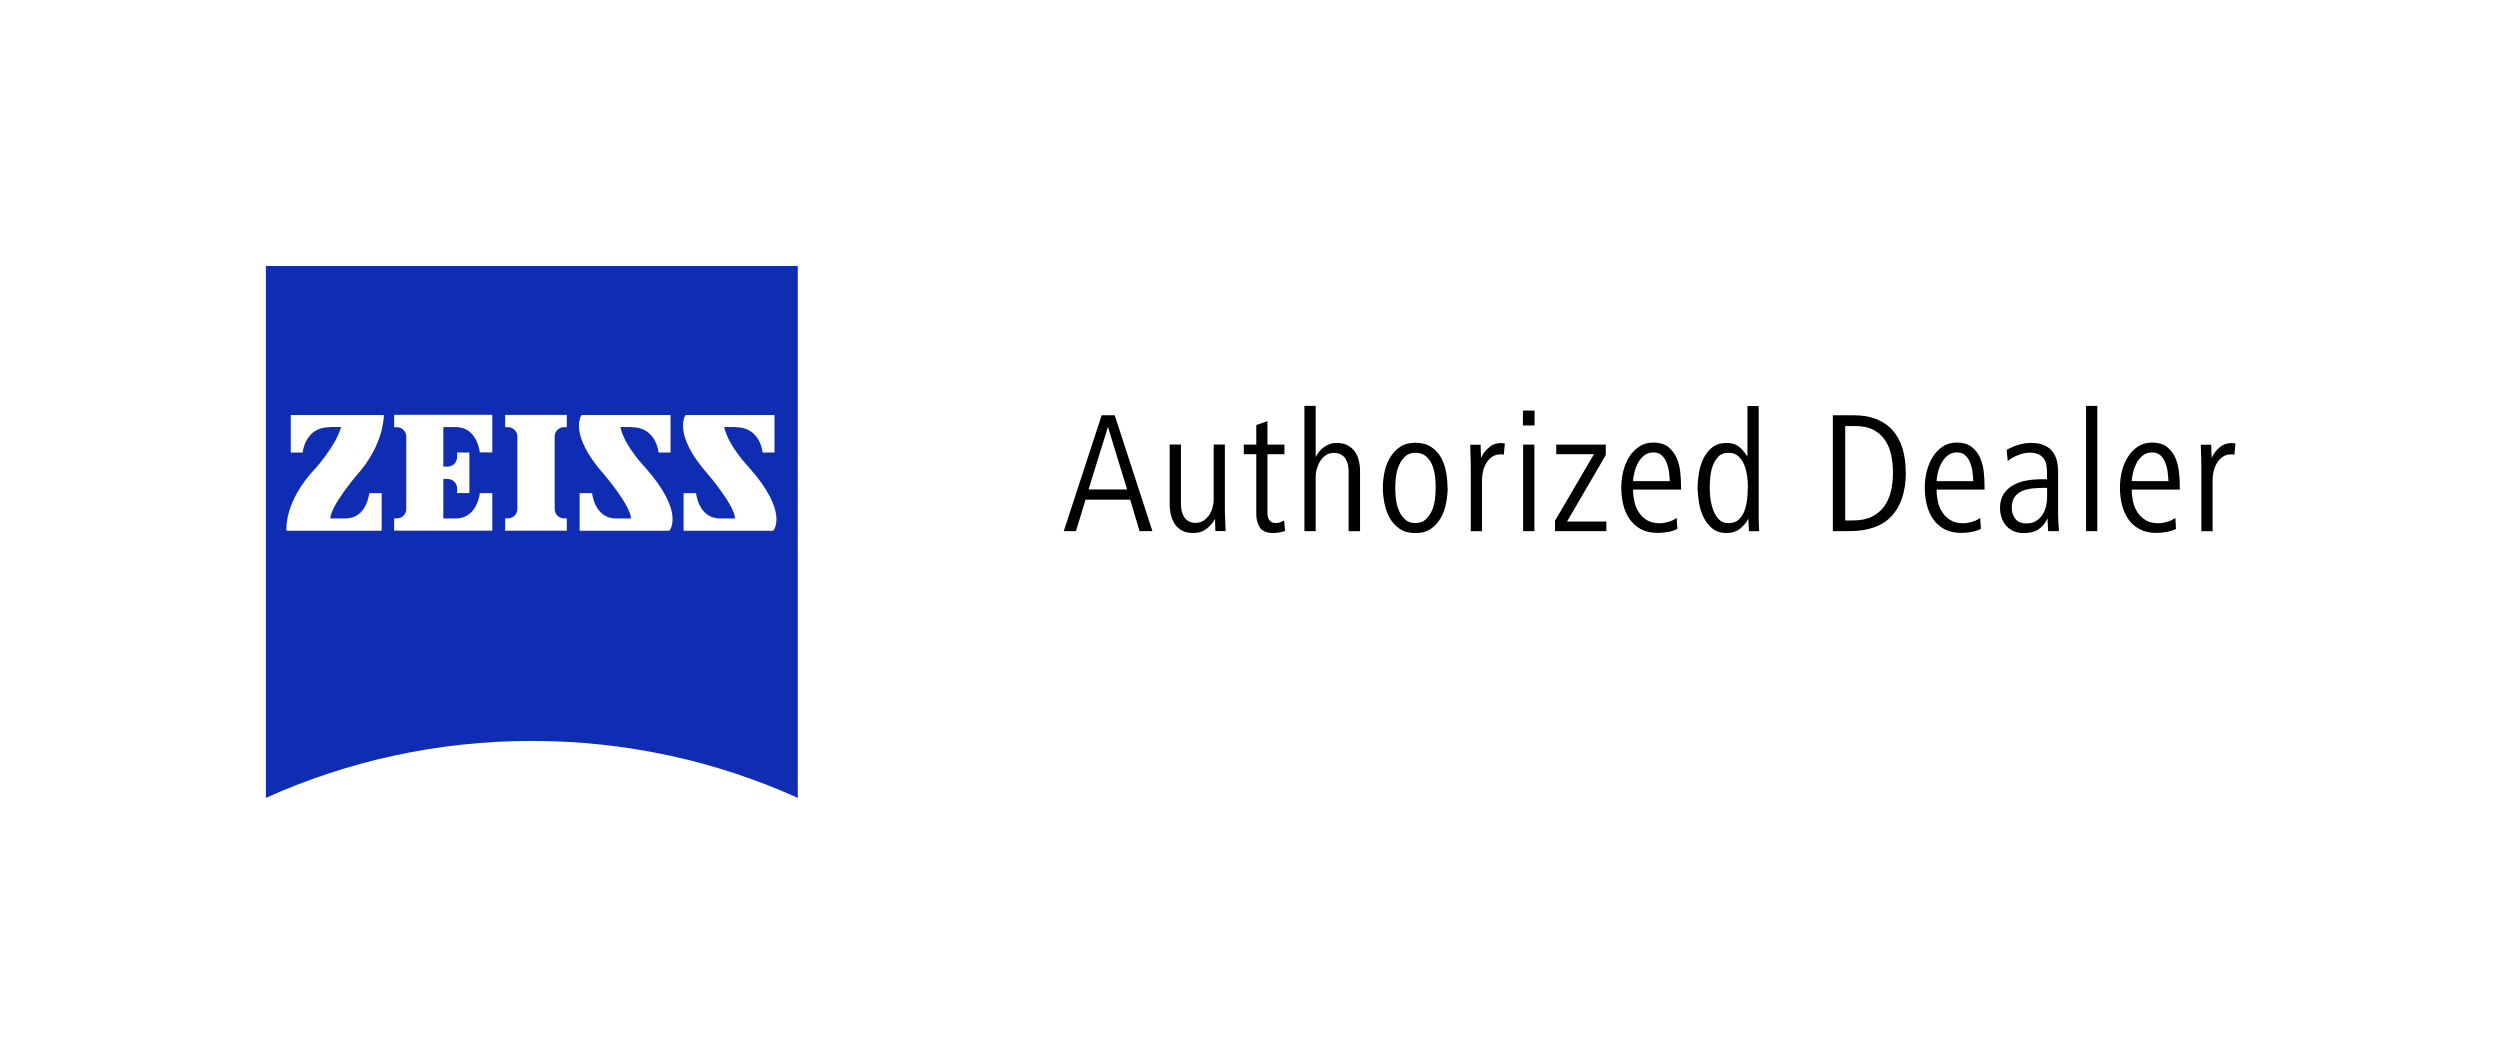 <svg xmlns="http://www.w3.org/2000/svg" viewBox="0 0 266.46 113.39"><defs><style>.cls-1{fill:#fff;}.cls-2{fill:#0f2db3;}</style></defs><g id="Ebene_2"><rect class="cls-1" width="266.46" height="113.39"></rect></g><g id="Ebene_1"><g><g><path class="cls-2" d="m85.03,85.04c-8.65-3.9-18.24-6.07-28.34-6.07s-19.7,2.17-28.35,6.07V28.35h56.69v56.69Z"></path><g><path class="cls-1" d="m35.14,45.53c-2.66,0-2.88,2.7-2.88,2.7h-1.27v-4h9.92s.08,3.09-2.85,6.37c0,0-2.79,3.24-2.86,4.66h1.61c2.31,0,2.54-2.7,2.54-2.7h1.33v4.01h-10.14s-.37-3.04,3.15-6.73c0,0,2.16-2.42,2.66-4.33h-1.2Z"></path><path class="cls-1" d="m60.41,56.56v-1.31h-.3c-.55,0-.99-.45-.99-.99v-7.74c0-.55.45-.99.99-.99h.3v-1.31h-6.57v1.31h.3c.56,0,1,.45,1,.99v7.74c0,.55-.45.99-1,.99h-.3v1.31h6.57Z"></path><path class="cls-1" d="m52.47,56.57v-4.01h-1.33s-.25,2.7-2.56,2.7h-1.33v-4.21h.47c.55,0,1,.45,1,1v.5h1.31v-4.32h-1.31v.5c0,.55-.45,1-1,1h-.47v-4.21h1.33c2.31,0,2.56,2.7,2.56,2.7h1.33v-4.01h-10.46v1.32h.3c.55,0,.99.45.99.99v7.74c0,.55-.44.99-.99.99h-.3v1.31h10.46Z"></path><path class="cls-1" d="m67.32,45.53c2.66,0,2.87,2.7,2.87,2.7h1.28v-4h-9.48s-1.5,1.96,2.42,6.37c0,0,2.78,3.24,2.85,4.66h-1.6c-2.31,0-2.55-2.7-2.55-2.7h-1.33v4.01h9.56s1.74-1.87-2.56-6.73c0,0-2.25-2.32-2.66-4.33h1.21Z"></path><path class="cls-1" d="m78.41,45.53c2.66,0,2.87,2.7,2.87,2.7h1.27v-4h-9.47s-1.5,1.96,2.42,6.37c0,0,2.78,3.24,2.85,4.66h-1.6c-2.31,0-2.56-2.7-2.56-2.7h-1.33v4.01h9.55s1.74-1.87-2.56-6.73c0,0-2.25-2.32-2.66-4.33h1.21Z"></path></g></g><g><path d="m121.46,56.61l-1-3.35h-4.76l-1.02,3.35h-1.3l4.04-12.35h1.39l4.02,12.35h-1.37Zm-3.37-11.11l-2.07,6.67h4.11l-2.04-6.67Z"></path><path d="m129.54,56.61l-.04-1.31c-.21.41-.51.76-.9,1.06-.39.3-.86.45-1.42.45-.47,0-.86-.08-1.18-.25-.31-.17-.57-.4-.77-.69-.2-.29-.34-.62-.43-.99-.09-.37-.13-.76-.13-1.17v-6.33h1.2v6.33c0,.27.03.53.08.77.06.24.15.45.27.64.12.18.28.33.48.44s.44.17.72.17c.33,0,.62-.08.86-.24.24-.16.44-.36.6-.6.16-.24.28-.51.36-.8.08-.29.12-.57.12-.84v-5.87h1.19v6.48c0,.47,0,.93.03,1.37.02.44.03.9.05,1.37h-1.11Z"></path><path d="m136.96,56.59c-.41.15-.84.22-1.3.22-.65,0-1.11-.2-1.37-.58s-.39-.87-.39-1.45v-6.37h-1.33v-1.02h1.33v-2.09l1.19-.41v2.5h1.81v1.02h-1.81v6c0,.17,0,.34.02.5.01.16.05.3.12.43.07.12.16.22.29.3s.3.11.52.11c.15,0,.29-.03.42-.08.13-.06.26-.12.4-.19l.11,1.13Z"></path><path d="m143.74,56.61v-6.35c0-.27-.03-.53-.08-.77-.06-.24-.15-.45-.27-.63-.12-.18-.29-.32-.49-.43-.2-.1-.45-.16-.73-.16-.32,0-.6.08-.84.24-.24.16-.44.36-.6.61-.16.25-.28.52-.37.82-.09.3-.13.58-.13.85v5.82h-1.2v-13.35h1.2v5.46c.2-.42.49-.78.89-1.07.4-.3.84-.44,1.33-.44.46,0,.85.08,1.17.25.32.17.58.39.78.67.2.28.34.6.43.96s.13.75.13,1.16v6.37h-1.2Z"></path><path d="m154.3,51.96c0,.54-.06,1.1-.17,1.68s-.3,1.1-.57,1.57c-.27.47-.62.85-1.06,1.16s-.99.45-1.65.45-1.22-.15-1.66-.45c-.44-.3-.79-.68-1.06-1.15-.27-.47-.45-.99-.57-1.57-.11-.57-.17-1.14-.17-1.69s.06-1.1.18-1.67c.12-.57.32-1.08.6-1.54.28-.46.63-.83,1.06-1.12.43-.29.96-.44,1.59-.44.68,0,1.24.14,1.69.43.44.28.8.66,1.06,1.11.26.46.44.97.55,1.54.11.57.16,1.13.16,1.69Zm-1.28,0c0-.36-.02-.75-.07-1.19-.05-.43-.15-.83-.3-1.2-.15-.37-.36-.68-.65-.93s-.67-.38-1.15-.38c-.44,0-.81.13-1.08.39-.28.26-.5.58-.66.95-.16.38-.27.78-.32,1.21-.06.43-.08.82-.08,1.15,0,.36.02.76.07,1.19s.15.85.31,1.23c.15.38.37.71.65.97.28.27.65.4,1.12.4s.83-.13,1.11-.4.51-.59.67-.97c.16-.38.26-.79.31-1.23s.07-.84.07-1.19Z"></path><path d="m160.28,48.46c-.06-.01-.12-.02-.18-.03-.06,0-.11,0-.18,0-.33,0-.62.08-.87.25-.25.17-.45.38-.61.64-.16.26-.28.54-.36.85-.08.31-.12.61-.12.91v5.54h-1.2v-6.48c0-.47,0-.93-.02-1.37-.01-.44-.03-.9-.04-1.37h1.11l.04,1.41c.2-.43.48-.81.85-1.12.37-.32.8-.47,1.3-.47.15,0,.28.02.39.06l-.11,1.2Z"></path><path d="m162.32,45.35v-1.59h1.24v1.59h-1.24Zm.02,11.26v-9.22h1.2v9.22h-1.2Z"></path><path d="m165.74,56.61v-1.11l4.15-7.09h-4.02v-1.02h5.28v1.11l-4.13,7.09h4.19v1.02h-5.46Z"></path><path d="m174.06,52.22c0,.41.05.82.14,1.24s.25.8.47,1.14c.22.34.51.62.87.84.36.22.81.33,1.35.33.28,0,.59-.05.91-.14.32-.09.62-.23.91-.42l.07,1.17c-.32.15-.66.26-1.03.32-.36.07-.72.1-1.06.1-.72,0-1.32-.14-1.82-.41-.49-.27-.89-.64-1.2-1.09-.31-.46-.53-.97-.67-1.56-.14-.58-.2-1.18-.2-1.8,0-.56.07-1.11.2-1.68.14-.56.35-1.07.63-1.53.28-.46.64-.83,1.06-1.12s.94-.44,1.53-.44c.64,0,1.16.15,1.55.44.39.3.69.67.9,1.13s.35.96.41,1.51c.06.55.09,1.07.09,1.56v.37h-5.11Zm3.91-.94c-.01-.32-.04-.66-.09-1.02-.05-.36-.14-.69-.26-.99s-.3-.55-.52-.75c-.22-.2-.51-.3-.87-.3s-.69.1-.95.3c-.27.2-.48.45-.66.76s-.31.64-.4,1c-.09.36-.15.69-.16,1h3.91Z"></path><path d="m186.41,56.61l-.06-1.33c-.21.41-.51.77-.89,1.07-.38.31-.86.46-1.43.46-.62,0-1.12-.16-1.52-.48-.4-.32-.71-.73-.94-1.21-.24-.49-.4-1.01-.49-1.58-.09-.57-.14-1.09-.14-1.57s.05-1.02.14-1.57.26-1.07.49-1.55c.23-.47.55-.87.95-1.18s.91-.46,1.53-.46c.56,0,1,.15,1.34.44.34.29.63.63.86,1.03v-5.41h1.2v10.63c0,.51,0,.96,0,1.36,0,.4.02.86.05,1.36h-1.11Zm-.11-4.65c0-.37-.03-.77-.08-1.2-.06-.43-.16-.83-.31-1.2-.15-.37-.36-.68-.63-.93-.27-.25-.62-.37-1.06-.37s-.8.13-1.06.4c-.26.27-.46.59-.6.97-.14.38-.23.79-.27,1.21-.04.43-.06.8-.06,1.12s.02.7.07,1.13c.05.43.15.85.29,1.24.14.4.34.73.6,1.01.26.28.61.42,1.04.42.46,0,.82-.13,1.09-.38s.48-.57.62-.95c.14-.38.23-.8.28-1.24.04-.45.06-.85.06-1.22Z"></path><path d="m203.13,50.35c0,1.99-.49,3.53-1.48,4.62-.99,1.09-2.5,1.64-4.54,1.64h-1.76v-12.35h2.2c.96,0,1.79.14,2.49.43.7.29,1.28.7,1.73,1.23.46.53.8,1.17,1.02,1.92.22.75.33,1.58.33,2.51Zm-1.37,0c0-.67-.07-1.3-.2-1.9-.14-.6-.36-1.12-.67-1.57-.31-.45-.72-.81-1.23-1.07-.51-.27-1.15-.4-1.9-.4h-1.09v10.06h.85c.79,0,1.45-.13,1.99-.4.54-.26.97-.63,1.31-1.09.33-.46.57-1,.72-1.62.15-.62.22-1.28.22-2Z"></path><path d="m206.41,52.22c0,.41.05.82.14,1.24s.25.8.47,1.14c.22.34.51.62.87.84.36.22.81.33,1.35.33.28,0,.59-.05.91-.14.32-.09.62-.23.91-.42l.07,1.17c-.32.15-.66.26-1.03.32-.36.07-.72.1-1.06.1-.72,0-1.32-.14-1.82-.41-.49-.27-.89-.64-1.2-1.09-.31-.46-.53-.97-.67-1.56-.14-.58-.2-1.18-.2-1.8,0-.56.07-1.11.2-1.68.14-.56.35-1.07.63-1.53.28-.46.64-.83,1.06-1.12s.94-.44,1.53-.44c.64,0,1.16.15,1.55.44.39.3.69.67.9,1.13.21.46.35.96.41,1.51.06.55.09,1.07.09,1.56v.37h-5.11Zm3.91-.94c-.01-.32-.04-.66-.09-1.02-.05-.36-.14-.69-.26-.99s-.3-.55-.52-.75c-.22-.2-.51-.3-.87-.3s-.69.1-.95.3c-.27.2-.48.45-.66.76s-.31.64-.4,1c-.09.36-.15.69-.16,1h3.91Z"></path><path d="m218.3,56.61l-.07-1.37c-.23.52-.56.91-.96,1.18s-.93.4-1.56.4c-.41,0-.77-.07-1.09-.21-.32-.14-.59-.34-.8-.58s-.37-.53-.48-.85c-.11-.32-.17-.66-.17-1.02,0-.63.14-1.14.41-1.54.27-.4.62-.71,1.05-.94s.9-.39,1.42-.47c.52-.09,1.03-.13,1.54-.13h.59v-.65c0-.31-.02-.6-.07-.86-.05-.27-.14-.5-.28-.69s-.32-.35-.56-.46-.54-.17-.91-.17c-.4,0-.81.08-1.25.25-.44.17-.81.38-1.12.64l-.11-1.2c.43-.23.86-.41,1.28-.54.42-.12.86-.19,1.33-.19.52,0,.96.07,1.32.22.36.15.66.35.89.62s.39.58.5.95c.1.37.16.78.16,1.24v4.37c0,.36,0,.7.03,1.03.02.33.04.65.06.97h-1.15Zm-.13-4.61h-.3c-.4,0-.8.02-1.21.06-.41.04-.79.13-1.12.27-.33.14-.6.35-.81.64s-.31.67-.31,1.15.13.86.39,1.19c.26.32.65.48,1.19.48.38,0,.71-.08.99-.25.28-.17.51-.39.69-.66.18-.27.31-.57.39-.91s.12-.66.12-.98v-.98Z"></path><path d="m222.34,56.61v-13.35h1.2v13.35h-1.2Z"></path><path d="m227.21,52.22c0,.41.05.82.14,1.24s.25.8.47,1.14c.22.34.51.62.87.84.36.22.81.33,1.35.33.28,0,.59-.05.91-.14.32-.09.62-.23.91-.42l.07,1.17c-.32.15-.66.26-1.03.32-.36.07-.72.1-1.07.1-.72,0-1.32-.14-1.81-.41-.49-.27-.9-.64-1.2-1.09-.31-.46-.53-.97-.67-1.56-.14-.58-.2-1.18-.2-1.8,0-.56.07-1.11.2-1.68.14-.56.35-1.07.63-1.53s.64-.83,1.07-1.12.93-.44,1.53-.44c.64,0,1.16.15,1.55.44.39.3.69.67.9,1.13.21.46.34.96.41,1.51.06.55.09,1.07.09,1.56v.37h-5.11Zm3.91-.94c-.01-.32-.04-.66-.09-1.02-.05-.36-.14-.69-.26-.99-.12-.3-.3-.55-.52-.75-.22-.2-.51-.3-.87-.3s-.69.1-.95.3c-.27.2-.49.45-.66.76s-.31.64-.4,1c-.09.36-.15.69-.16,1h3.91Z"></path><path d="m238.15,48.46c-.06-.01-.12-.02-.18-.03-.06,0-.11,0-.18,0-.33,0-.62.08-.87.25-.25.17-.45.38-.61.64-.16.26-.28.54-.36.85-.08.31-.12.61-.12.91v5.54h-1.2v-6.48c0-.47,0-.93-.02-1.37-.01-.44-.02-.9-.04-1.37h1.11l.04,1.41c.2-.43.48-.81.85-1.12.37-.32.8-.47,1.3-.47.15,0,.28.02.39.06l-.11,1.2Z"></path></g></g></g></svg>